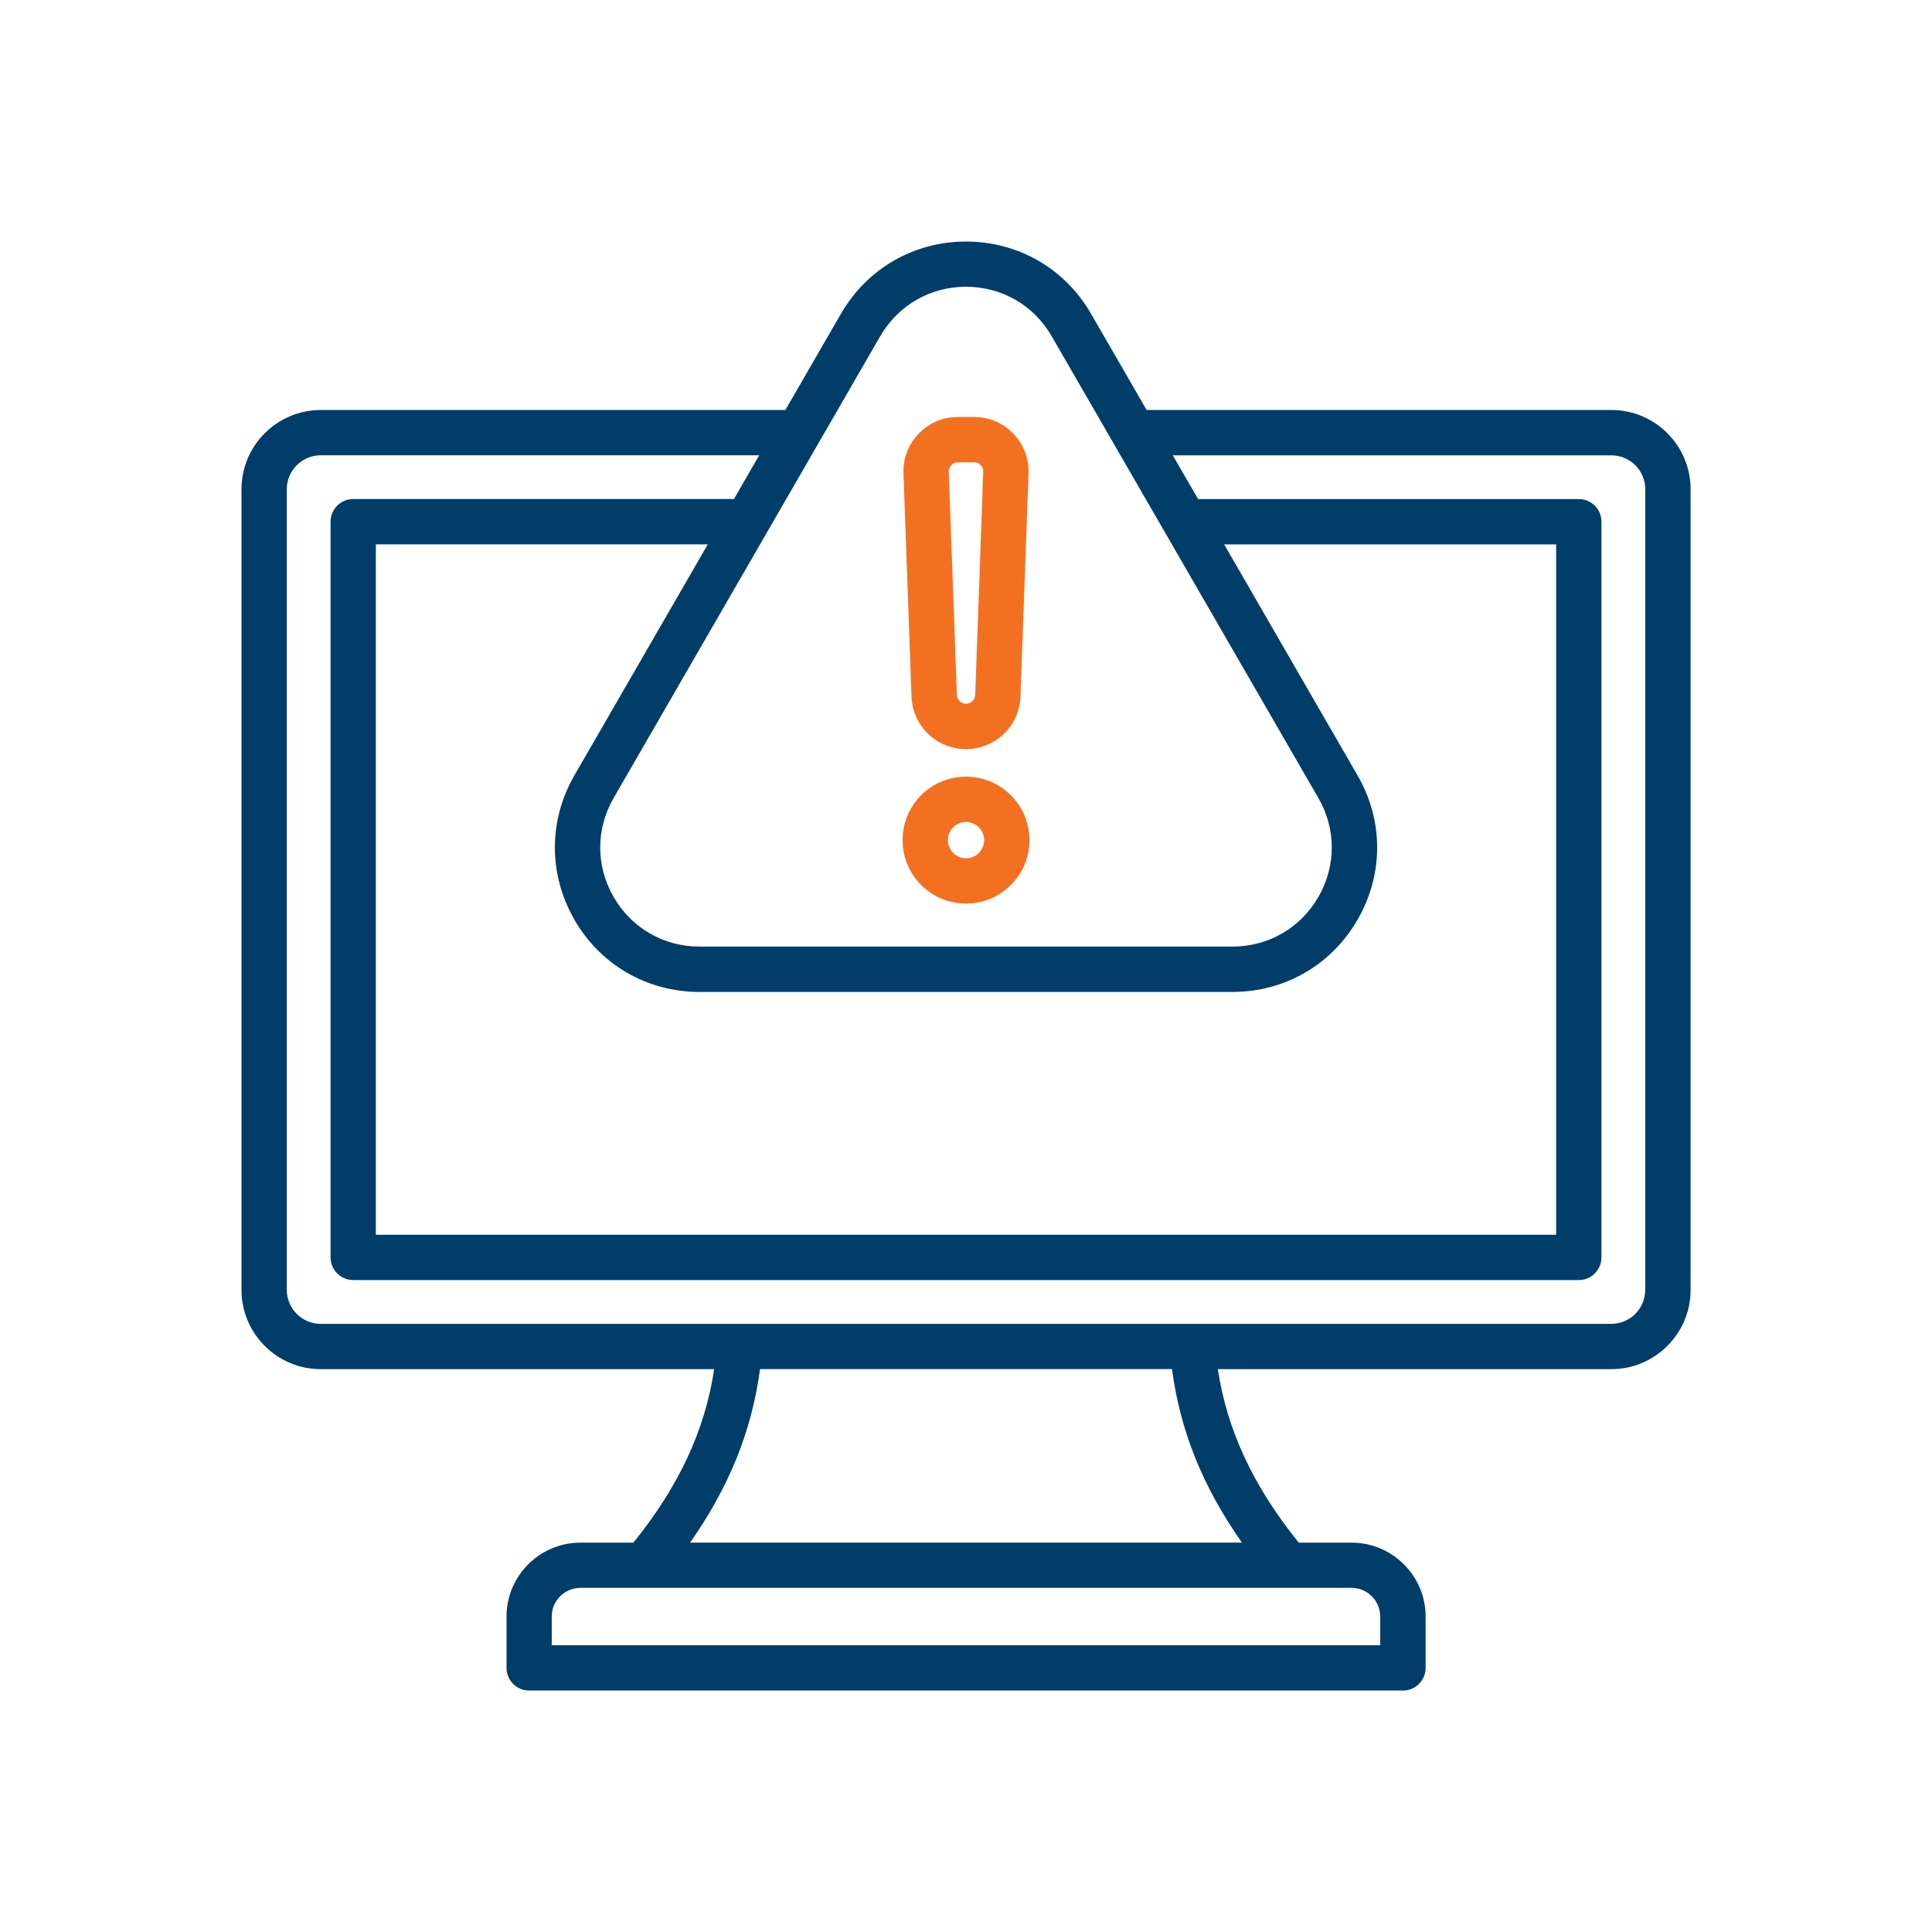 <svg xmlns="http://www.w3.org/2000/svg" id="Layer_1" data-name="Layer 1" viewBox="0 0 400 400"><defs><style>      .cls-1 {        fill: none;      }      .cls-2 {        fill: #003d69;      }      .cls-3 {        fill: #f37021;      }    </style></defs><path class="cls-1" d="M127.05,185.73c3.71,6.42,10.35,10.26,17.75,10.26h110.38c7.42,0,14.06-3.84,17.77-10.26,3.71-6.42,3.71-14.09,0-20.51l-55.2-95.58c-3.69-6.42-10.33-10.26-17.75-10.26s-14.06,3.83-17.77,10.26l-55.18,95.58c-3.71,6.42-3.71,14.09,0,20.51ZM190.21,89.79c2.17-2.26,4.98-3.45,8.11-3.45h3.34c3.15,0,5.96,1.19,8.13,3.45,2.17,2.26,3.27,5.11,3.15,8.24l-1.66,46.18c-.22,6.1-5.18,10.88-11.28,10.88s-11.06-4.78-11.28-10.88l-1.66-46.18c-.12-3.13.98-5.99,3.15-8.24ZM200,160.81c7.25,0,13.14,5.89,13.14,13.14s-5.88,13.14-13.14,13.14-13.13-5.89-13.13-13.14,5.88-13.14,13.13-13.14Z"></path><path class="cls-1" d="M146.53,112.7h-68.73v142.94h244.36V112.7h-68.73l27.61,47.82c5.42,9.36,5.42,20.53,0,29.89-5.4,9.36-15.06,14.95-25.88,14.95h-110.38c-10.79,0-20.48-5.59-25.88-14.95s-5.4-20.53,0-29.89l27.61-47.82Z"></path><path class="cls-1" d="M200,177.71c2.08,0,3.76-1.69,3.76-3.76s-1.68-3.76-3.76-3.76-3.76,1.69-3.76,3.76,1.68,3.76,3.76,3.76Z"></path><path class="cls-1" d="M114.23,334.69v5.94h171.53v-5.94c0-3.27-2.66-5.94-5.93-5.94H120.17c-3.27,0-5.93,2.66-5.93,5.94Z"></path><path class="cls-1" d="M200,145.72c1.03,0,1.86-.81,1.9-1.84l1.66-46.18c.02-.58-.12-.97-.54-1.39-.39-.42-.78-.58-1.37-.58h-3.34c-.56,0-.95.16-1.37.58-.39.42-.56.81-.54,1.39l1.68,46.18c.02,1.03.85,1.84,1.9,1.84Z"></path><path class="cls-1" d="M157.35,283.46c-1.68,12.73-6.37,24.39-14.48,35.92h114.26c-8.11-11.53-12.79-23.19-14.48-35.92h-85.3Z"></path><path class="cls-1" d="M333.59,94.26h-90.8l5.25,9.06h78.81c2.61,0,4.69,2.1,4.69,4.69v152.32c0,2.59-2.07,4.69-4.69,4.69H73.12c-2.59,0-4.69-2.1-4.69-4.69V108.02c0-2.59,2.1-4.69,4.69-4.69h78.83l5.22-9.06h-90.77c-3.88,0-7.03,3.15-7.03,7.03v165.76c0,3.88,3.15,7.03,7.03,7.03h267.19c3.88,0,7.03-3.15,7.03-7.03V101.29c0-3.88-3.15-7.03-7.03-7.03Z"></path><path class="cls-3" d="M200,187.08c7.25,0,13.14-5.89,13.14-13.14s-5.88-13.14-13.14-13.14-13.13,5.89-13.13,13.14,5.88,13.14,13.13,13.14ZM200,170.18c2.08,0,3.76,1.69,3.76,3.76s-1.68,3.76-3.76,3.76-3.76-1.69-3.76-3.76,1.68-3.76,3.76-3.76Z"></path><path class="cls-3" d="M200,155.09c6.1,0,11.06-4.78,11.28-10.88l1.66-46.18c.12-3.13-.98-5.99-3.15-8.24-2.17-2.26-4.98-3.45-8.13-3.45h-3.34c-3.13,0-5.93,1.19-8.11,3.45-2.17,2.26-3.27,5.11-3.15,8.24l1.66,46.18c.22,6.1,5.18,10.88,11.28,10.88ZM196.95,96.3c.42-.42.81-.58,1.37-.58h3.34c.59,0,.98.16,1.37.58.42.42.56.81.54,1.39l-1.66,46.18c-.05,1.03-.88,1.84-1.9,1.84s-1.88-.81-1.9-1.84l-1.68-46.18c-.02-.58.15-.97.54-1.39Z"></path><path class="cls-2" d="M333.59,84.89h-96.19l-11.52-19.94c-5.4-9.36-15.09-14.94-25.88-14.94s-20.48,5.59-25.88,14.94l-11.52,19.94h-96.19c-9.06,0-16.41,7.36-16.41,16.41v165.76c0,9.05,7.35,16.41,16.41,16.41h81.45c-1.9,12.66-7.3,24.23-16.72,35.92h-10.96c-8.45,0-15.31,6.87-15.31,15.31v10.62c0,2.59,2.1,4.69,4.69,4.69h180.91c2.59,0,4.69-2.1,4.69-4.69v-10.62c0-8.44-6.89-15.31-15.31-15.31h-10.96c-9.42-11.69-14.84-23.26-16.75-35.92h81.47c9.03,0,16.41-7.36,16.41-16.41V101.29c0-9.05-7.37-16.41-16.41-16.41ZM182.23,69.63c3.71-6.42,10.35-10.26,17.77-10.26s14.06,3.83,17.75,10.26l55.2,95.58c3.71,6.42,3.71,14.09,0,20.51-3.71,6.42-10.35,10.26-17.77,10.26h-110.38c-7.4,0-14.04-3.84-17.75-10.26-3.71-6.42-3.71-14.09,0-20.51l55.18-95.58ZM118.92,190.42c5.4,9.36,15.09,14.95,25.88,14.95h110.38c10.82,0,20.48-5.59,25.88-14.95,5.42-9.36,5.42-20.53,0-29.89l-27.61-47.82h68.73v142.94H77.81V112.7h68.73l-27.61,47.82c-5.4,9.36-5.4,20.53,0,29.89ZM279.83,328.75c3.27,0,5.93,2.66,5.93,5.94v5.94H114.23v-5.94c0-3.27,2.66-5.94,5.93-5.94h159.67ZM257.13,319.38h-114.26c8.11-11.53,12.79-23.19,14.48-35.92h85.3c1.68,12.73,6.37,24.39,14.48,35.92ZM340.62,267.06c0,3.88-3.15,7.03-7.03,7.03H66.41c-3.88,0-7.03-3.15-7.03-7.03V101.29c0-3.88,3.15-7.03,7.03-7.03h90.77l-5.22,9.06h-78.83c-2.59,0-4.69,2.1-4.69,4.69v152.32c0,2.59,2.1,4.69,4.69,4.69h253.74c2.61,0,4.69-2.1,4.69-4.69V108.02c0-2.59-2.07-4.69-4.69-4.69h-78.81l-5.25-9.06h90.8c3.88,0,7.03,3.15,7.03,7.03v165.76Z"></path></svg>